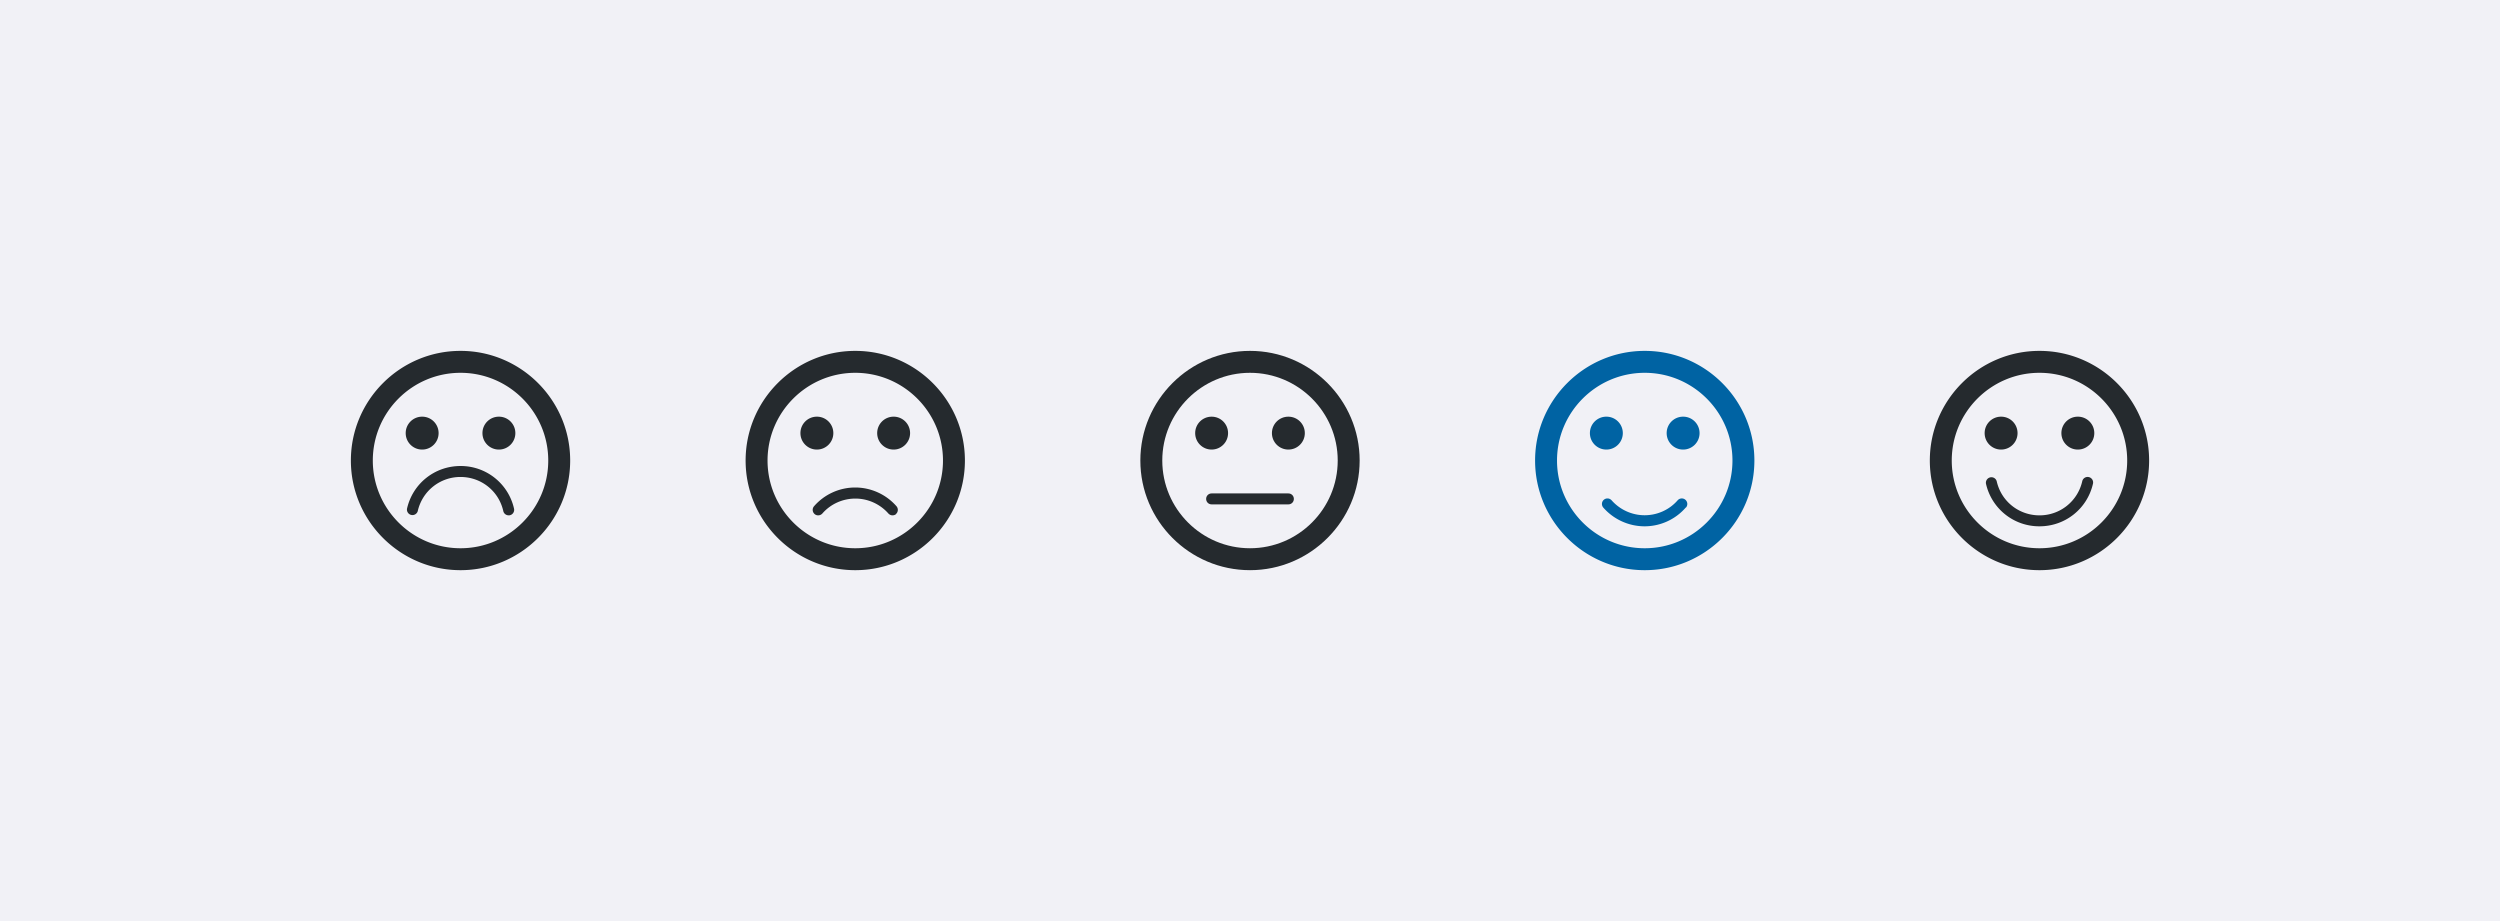 <svg width="228" height="84" fill="none" xmlns="http://www.w3.org/2000/svg"><path fill="#F1F1F6" d="M0 0h228v84H0z"/><path d="M42 52c-5.51 0-10-4.49-10-10s4.49-10 10-10 10 4.49 10 10-4.49 10-10 10zm0-18c-4.41 0-8 3.59-8 8s3.59 8 8 8 8-3.59 8-8-3.59-8-8-8zm-3.5 4c-.83 0-1.5.67-1.5 1.5s.67 1.5 1.5 1.5 1.5-.67 1.5-1.5-.67-1.5-1.5-1.5zm7 0c-.83 0-1.5.67-1.5 1.5s.67 1.5 1.5 1.5 1.5-.67 1.5-1.5-.67-1.5-1.5-1.5zm1 8.99c.27-.06.44-.33.38-.6A4.978 4.978 0 0042 42.5c-2.35 0-4.36 1.6-4.88 3.89a.503.503 0 00.98.22A3.982 3.982 0 0142 43.5c1.88 0 3.49 1.28 3.9 3.11.05.23.26.39.49.39.04 0 .07 0 .11-.01z" fill="#252A2E"/><g clip-path="url(#prefix__clip0_1121_211194)"><path d="M78 52c-5.51 0-10-4.49-10-10s4.49-10 10-10 10 4.49 10 10-4.49 10-10 10zm0-18c-4.41 0-8 3.59-8 8s3.59 8 8 8 8-3.59 8-8-3.59-8-8-8zm-3.5 4c-.83 0-1.5.67-1.5 1.5s.67 1.5 1.5 1.5 1.5-.67 1.5-1.5-.67-1.5-1.5-1.5zm7 0c-.83 0-1.5.67-1.5 1.5s.67 1.5 1.5 1.5 1.5-.67 1.5-1.5-.67-1.5-1.5-1.5zm.21 8.88c.21-.18.23-.5.05-.71A5.018 5.018 0 0078 44.46c-1.44 0-2.81.62-3.76 1.71-.18.21-.16.52.05.71.21.18.52.16.71-.05.76-.87 1.86-1.36 3.01-1.36 1.15 0 2.25.5 3.01 1.36.1.11.24.17.38.17.12 0 .23-.04.33-.12h-.02z" fill="#252A2E"/></g><path d="M186 52c-5.51 0-10-4.49-10-10s4.49-10 10-10 10 4.49 10 10-4.49 10-10 10zm0-18c-4.41 0-8 3.59-8 8s3.59 8 8 8 8-3.59 8-8-3.59-8-8-8zm-3.5 4c-.83 0-1.5.67-1.5 1.5s.67 1.5 1.5 1.5 1.5-.67 1.5-1.5-.67-1.5-1.5-1.5zm7 0c-.83 0-1.5.67-1.5 1.5s.67 1.5 1.5 1.5 1.5-.67 1.5-1.5-.67-1.5-1.5-1.5zm1.38 6.11a.502.502 0 00-.98-.22A3.982 3.982 0 01186 47c-1.88 0-3.49-1.28-3.9-3.11a.5.5 0 00-.594-.353.505.505 0 00-.386.573A4.978 4.978 0 00186 48c2.35 0 4.36-1.6 4.88-3.89z" fill="#252A2E"/><g clip-path="url(#prefix__clip1_1121_211194)"><path d="M114 52c-5.51 0-10-4.49-10-10s4.49-10 10-10 10 4.49 10 10-4.49 10-10 10zm0-18c-4.41 0-8 3.59-8 8s3.59 8 8 8 8-3.59 8-8-3.59-8-8-8zm-3.5 4c-.83 0-1.5.67-1.5 1.5s.67 1.5 1.5 1.5 1.5-.67 1.5-1.5-.67-1.5-1.5-1.5zm7 0c-.83 0-1.5.67-1.5 1.5s.67 1.5 1.5 1.5 1.5-.67 1.5-1.5-.67-1.5-1.5-1.5zm.5 7.5c0-.28-.22-.5-.5-.5h-7c-.28 0-.5.22-.5.5s.22.5.5.5h7c.28 0 .5-.22.5-.5z" fill="#252A2E"/></g><g clip-path="url(#prefix__clip2_1121_211194)"><path d="M150 52c-5.51 0-10-4.49-10-10s4.49-10 10-10 10 4.49 10 10-4.49 10-10 10zm0-18c-4.41 0-8 3.59-8 8s3.59 8 8 8 8-3.59 8-8-3.59-8-8-8zm-3.5 4c-.83 0-1.5.67-1.5 1.5s.67 1.5 1.5 1.5 1.5-.67 1.5-1.5-.67-1.5-1.5-1.5zm7 0c-.83 0-1.5.67-1.5 1.5s.67 1.5 1.5 1.5 1.5-.67 1.5-1.5-.67-1.5-1.5-1.5zm.26 8.29c.18-.21.16-.52-.05-.71a.505.505 0 00-.71.05c-.76.87-1.86 1.36-3.01 1.36-1.15 0-2.25-.5-3.01-1.36a.506.506 0 00-.71-.05c-.21.18-.23.5-.05.71a5.018 5.018 0 003.76 1.71c1.44 0 2.81-.62 3.76-1.71h.02z" fill="#0063A3"/></g><defs><clipPath id="prefix__clip0_1121_211194"><path fill="#fff" transform="translate(66 30)" d="M0 0h24v24H0z"/></clipPath><clipPath id="prefix__clip1_1121_211194"><path fill="#fff" transform="translate(102 30)" d="M0 0h24v24H0z"/></clipPath><clipPath id="prefix__clip2_1121_211194"><path fill="#fff" transform="translate(138 30)" d="M0 0h24v24H0z"/></clipPath></defs></svg>